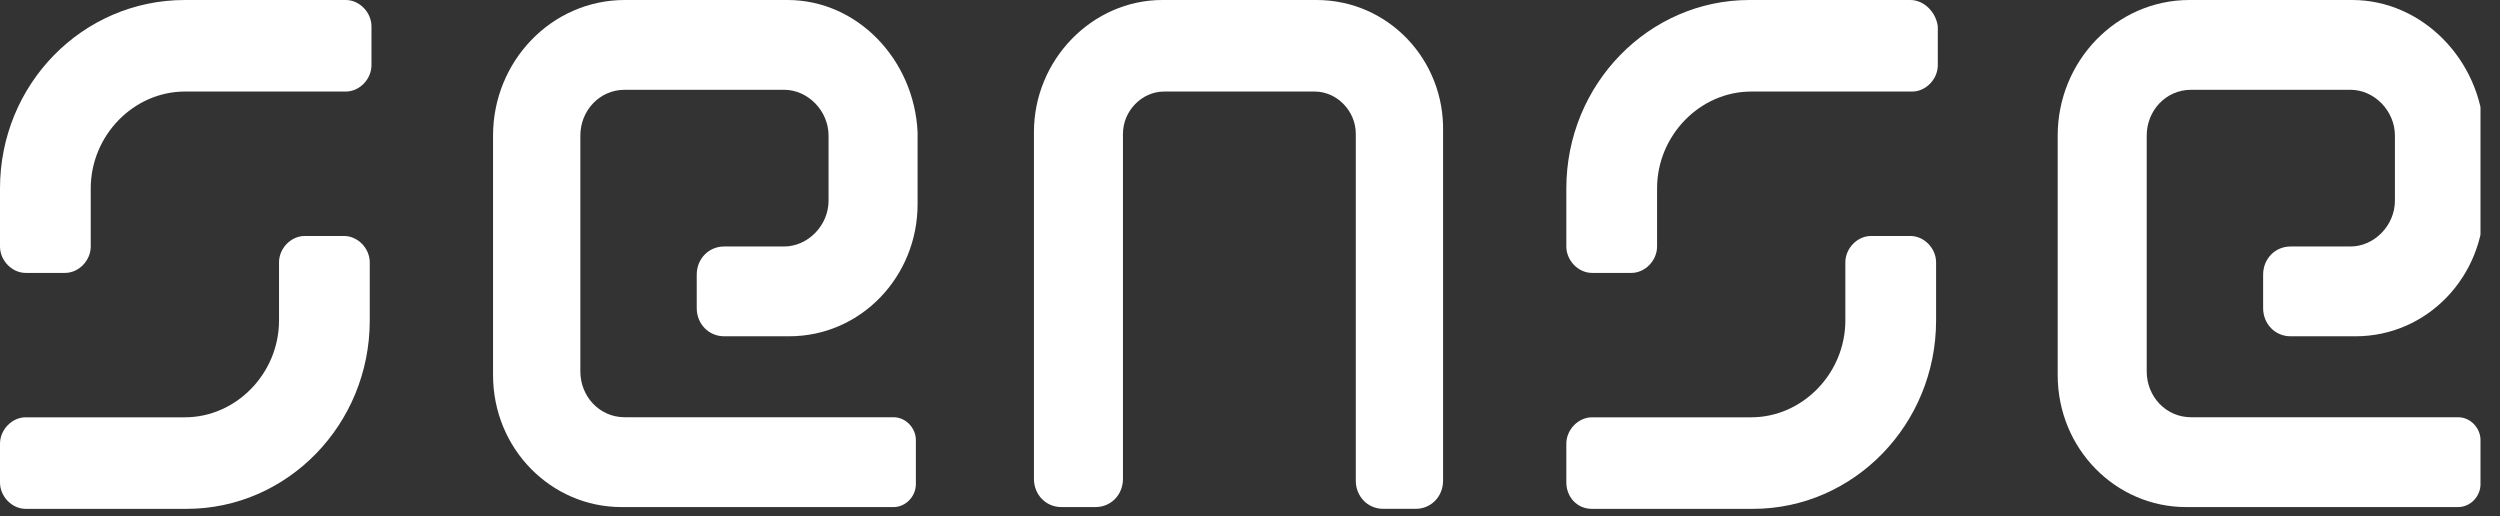 <svg width="92" height="19" viewBox="0 0 92 19" fill="none" xmlns="http://www.w3.org/2000/svg">
<rect x="0" y="0" width="92" height="19" fill="#333333" stroke="none"/>
<g clip-path="url(#clip0_232_1160)">
<path d="M28.979 0H22.994C20.286 0 18.144 2.268 18.144 4.989V13.8C18.144 16.522 20.286 18.66 22.869 18.66H32.885C33.326 18.66 33.704 18.271 33.704 17.817V16.198C33.704 15.744 33.326 15.355 32.885 15.355H22.994C22.05 15.355 21.357 14.578 21.357 13.671V4.989C21.357 4.082 22.05 3.304 22.994 3.304H28.853C29.735 3.304 30.491 4.082 30.491 4.989V7.386C30.491 8.293 29.735 9.071 28.853 9.071H26.648C26.081 9.071 25.64 9.524 25.64 10.107V11.338C25.64 11.921 26.081 12.375 26.648 12.375H29.042C31.688 12.375 33.767 10.172 33.767 7.516V4.859C33.641 2.203 31.562 0 28.979 0Z" fill="white"/>
<path d="M48.444 0H42.774C40.191 0 38.049 2.203 38.049 4.859V17.623C38.049 18.206 38.49 18.66 39.057 18.66H40.317C40.884 18.66 41.325 18.206 41.325 17.623V4.924C41.325 4.082 42.018 3.369 42.837 3.369H48.381C49.2 3.369 49.893 4.082 49.893 4.924V17.688C49.893 18.271 50.334 18.725 50.901 18.725H52.098C52.665 18.725 53.105 18.271 53.105 17.688V4.859C53.169 2.203 51.09 0 48.444 0Z" fill="white"/>
<path d="M12.725 0H6.804C3.024 0 0 3.11 0 6.933V9.071C0 9.589 0.441 10.043 0.945 10.043H2.394C2.898 10.043 3.339 9.589 3.339 9.071V6.933C3.339 4.989 4.914 3.369 6.804 3.369H12.725C13.229 3.369 13.67 2.916 13.67 2.397V0.972C13.67 0.454 13.229 0 12.725 0Z" fill="white"/>
<path d="M0.945 18.726H6.867C10.584 18.726 13.607 15.616 13.607 11.794V9.655C13.607 9.137 13.166 8.684 12.662 8.684H11.213C10.709 8.684 10.268 9.137 10.268 9.655V11.794C10.268 13.737 8.694 15.357 6.804 15.357H0.945C0.441 15.357 0 15.811 0 16.329V17.754C0 18.273 0.441 18.726 0.945 18.726Z" fill="white"/>
<path d="M70.303 0H64.382C60.665 0 57.641 3.11 57.641 6.933V9.071C57.641 9.589 58.082 10.043 58.586 10.043H60.035C60.539 10.043 60.98 9.589 60.98 9.071V6.933C60.98 4.989 62.555 3.369 64.445 3.369H70.366C70.87 3.369 71.311 2.916 71.311 2.397V0.972C71.248 0.454 70.807 0 70.303 0Z" fill="white"/>
<path d="M58.586 18.726H64.507C68.224 18.726 71.248 15.616 71.248 11.794V9.655C71.248 9.137 70.807 8.684 70.303 8.684H68.854C68.35 8.684 67.909 9.137 67.909 9.655V11.794C67.909 13.737 66.334 15.357 64.445 15.357H58.586C58.082 15.357 57.641 15.811 57.641 16.329V17.754C57.641 18.273 58.019 18.726 58.586 18.726Z" fill="white"/>
<path d="M86.559 0H80.574C77.865 0 75.723 2.268 75.723 4.989V13.8C75.723 16.522 77.865 18.66 80.448 18.66H90.464C90.905 18.66 91.283 18.271 91.283 17.817V16.198C91.283 15.744 90.905 15.355 90.464 15.355H80.637C79.692 15.355 78.999 14.578 78.999 13.671V4.989C78.999 4.082 79.692 3.304 80.637 3.304H86.496C87.377 3.304 88.133 4.082 88.133 4.989V7.386C88.133 8.293 87.377 9.071 86.496 9.071H84.291C83.724 9.071 83.283 9.524 83.283 10.107V11.338C83.283 11.921 83.724 12.375 84.291 12.375H86.685C89.33 12.375 91.409 10.172 91.409 7.516V4.859C91.283 2.203 89.141 0 86.559 0Z" fill="white"/>
</g>
<defs>
<clipPath id="clip0_232_1160">
<rect width="91.282" height="18.725" fill="white"/>
</clipPath>
</defs>
</svg>
